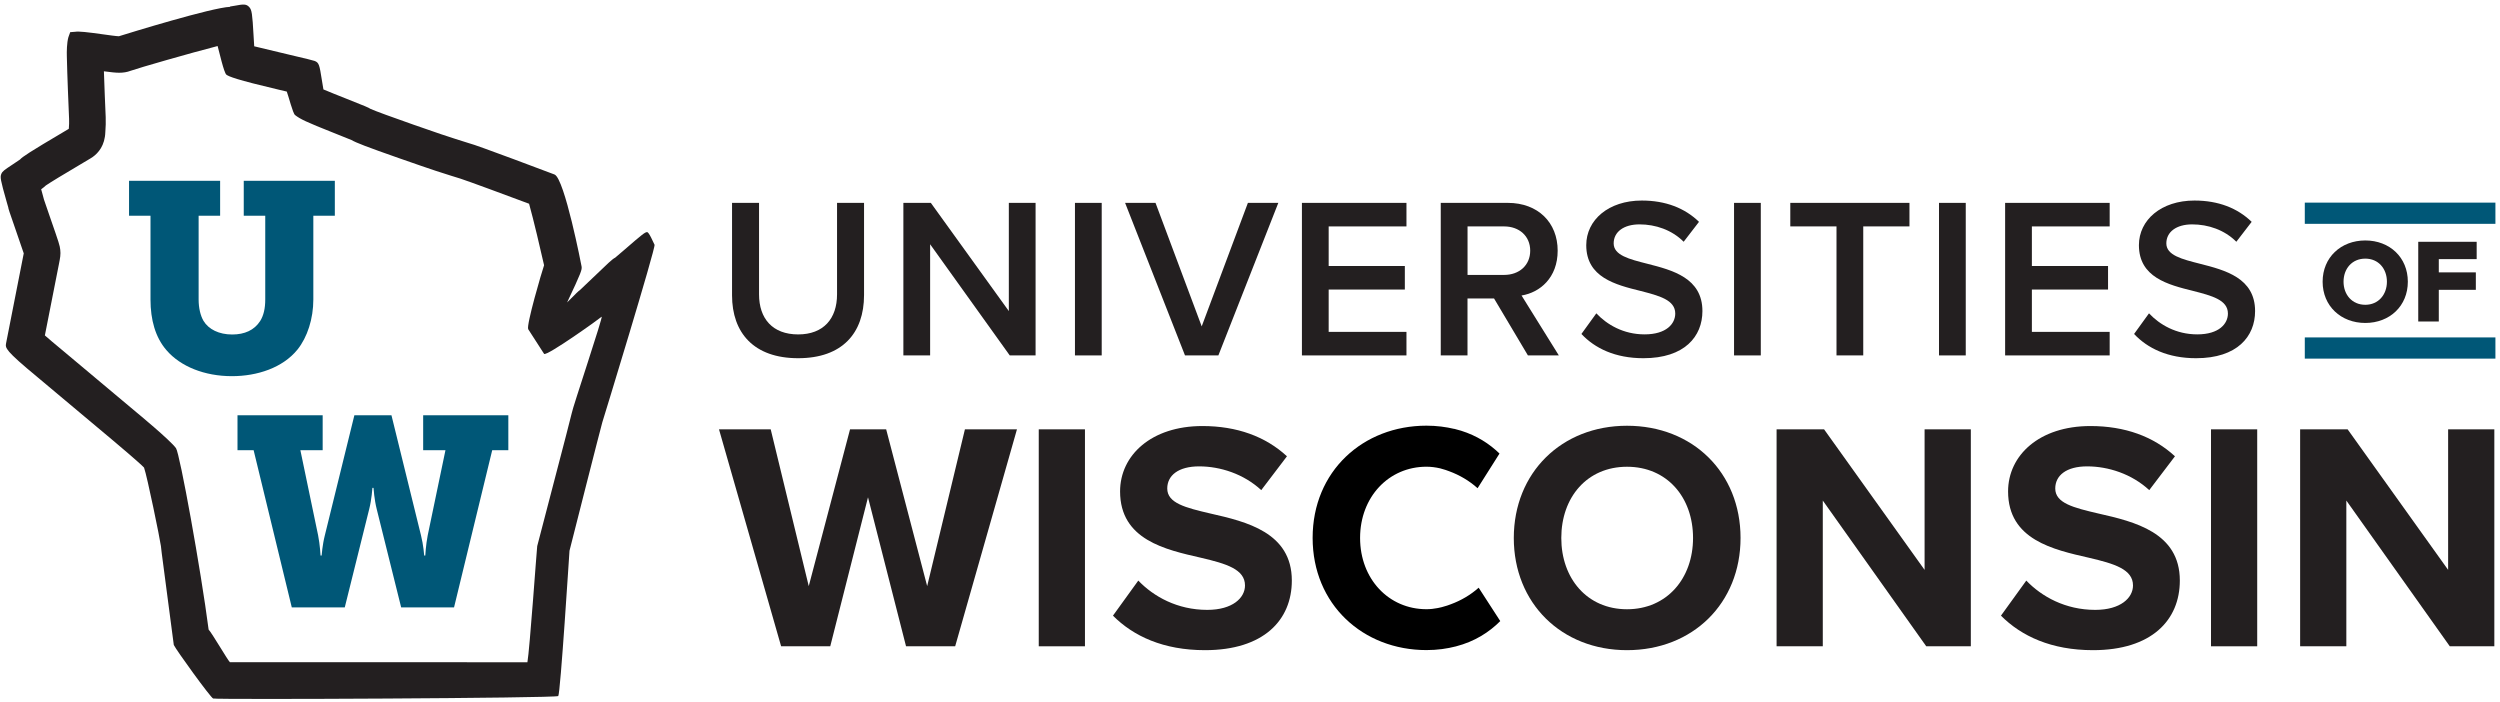 <?xml version="1.0" encoding="utf-8"?>
<!-- Generator: Adobe Illustrator 28.1.0, SVG Export Plug-In . SVG Version: 6.00 Build 0)  -->
<svg version="1.1" id="Layer_1" xmlns="http://www.w3.org/2000/svg" xmlns:xlink="http://www.w3.org/1999/xlink" x="0px" y="0px"
	 viewBox="0 0 600 168.5" style="enable-background:new 0 0 600 168.5;" xml:space="preserve">
<style type="text/css">
	.st0{fill:#231F20;}
	.st1{fill:#005777;}
</style>
<g>
	<path class="st0" d="M175.69,48.69h6.48v21.96c0,5.82,3.24,9.61,9.39,9.61c6.09,0,9.33-3.79,9.33-9.61V48.69h6.48v22.13
		c0,9.11-5.22,15.15-15.81,15.15c-10.65,0-15.87-6.09-15.87-15.1V48.69z"/>
	<path class="st0" d="M242.34,85.3l-19.11-26.68V85.3h-6.42V48.69h6.59l18.72,25.97V48.69h6.42V85.3H242.34z"/>
	<path class="st0" d="M257.99,85.3V48.69h6.42V85.3H257.99z"/>
	<path class="st0" d="M284.4,85.3l-14.38-36.62h7.3l11.09,29.65l11.09-29.65h7.3L292.41,85.3H284.4z"/>
	<path class="st0" d="M312.46,85.3V48.69h25.09v5.65h-18.67v9.5h18.28v5.65h-18.28v10.16h18.67v5.65H312.46z"/>
	<path class="st0" d="M366.7,85.3l-8.13-13.67h-6.37V85.3h-6.42V48.69h16.09c7.25,0,11.97,4.72,11.97,11.47
		c0,6.53-4.28,10.05-8.67,10.76l8.95,14.38H366.7z M360.99,54.34h-8.78v11.64h8.78c3.62,0,6.26-2.31,6.26-5.82
		C367.25,56.65,364.61,54.34,360.99,54.34z"/>
	<path class="st0" d="M383.12,75.2c2.53,2.69,6.48,5.05,11.58,5.05c5.27,0,7.36-2.58,7.36-5c0-3.29-3.9-4.28-8.35-5.43
		c-5.98-1.48-13.01-3.24-13.01-10.98c0-6.04,5.33-10.71,13.34-10.71c5.71,0,10.32,1.81,13.72,5.11l-3.68,4.78
		c-2.85-2.85-6.75-4.17-10.6-4.17c-3.79,0-6.2,1.81-6.2,4.56c0,2.85,3.73,3.79,8.07,4.89c6.04,1.54,13.23,3.4,13.23,11.36
		c0,6.09-4.28,11.31-14.16,11.31c-6.75,0-11.64-2.36-14.88-5.82L383.12,75.2z"/>
	<path class="st0" d="M416.17,85.3V48.69h6.42V85.3H416.17z"/>
	<path class="st0" d="M440.76,85.3V54.34h-11.09v-5.65h28.6v5.65h-11.09V85.3H440.76z"/>
	<path class="st0" d="M465.36,85.3V48.69h6.42V85.3H465.36z"/>
	<path class="st0" d="M481.23,85.3V48.69h25.09v5.65h-18.67v9.5h18.28v5.65h-18.28v10.16h18.67v5.65H481.23z"/>
	<path class="st0" d="M515.76,75.2c2.53,2.69,6.48,5.05,11.58,5.05c5.27,0,7.36-2.58,7.36-5c0-3.29-3.9-4.28-8.35-5.43
		c-5.98-1.48-13.01-3.24-13.01-10.98c0-6.04,5.33-10.71,13.34-10.71c5.71,0,10.32,1.81,13.72,5.11l-3.68,4.78
		c-2.85-2.85-6.75-4.17-10.6-4.17c-3.79,0-6.2,1.81-6.2,4.56c0,2.85,3.73,3.79,8.07,4.89c6.04,1.54,13.23,3.4,13.23,11.36
		c0,6.09-4.28,11.31-14.16,11.31c-6.75,0-11.64-2.36-14.88-5.82L515.76,75.2z"/>
	<path class="st0" d="M217.45,155.11l-9.13-35.76l-9.06,35.76h-11.79l-14.91-52.07h12.41l9.13,37.63l9.91-37.63h8.67l9.84,37.63
		l9.06-37.63h12.49l-14.83,52.07H217.45z"/>
	<path class="st0" d="M249.3,155.11v-52.07h11.09v52.07H249.3z"/>
	<path class="st0" d="M273.19,139.34c3.67,3.83,9.37,7.03,16.55,7.03c6.09,0,9.06-2.89,9.06-5.86c0-3.9-4.53-5.23-10.54-6.64
		c-8.51-1.95-19.44-4.29-19.44-15.93c0-8.67,7.49-15.69,19.75-15.69c8.28,0,15.15,2.5,20.3,7.26l-6.17,8.12
		c-4.22-3.9-9.84-5.7-14.91-5.7c-5,0-7.65,2.19-7.65,5.31c0,3.51,4.37,4.61,10.38,6.01c8.59,1.95,19.52,4.53,19.52,16.08
		c0,9.52-6.79,16.71-20.84,16.71c-9.99,0-17.18-3.36-22.09-8.28L273.19,139.34z"/>
	<path class="st0" d="M390.48,102.18c15.77,0,27.25,11.24,27.25,26.93c0,15.69-11.48,26.93-27.25,26.93
		c-15.69,0-27.17-11.24-27.17-26.93C363.32,113.42,374.79,102.18,390.48,102.18z M390.48,112.02c-9.6,0-15.77,7.34-15.77,17.1
		c0,9.68,6.17,17.1,15.77,17.1c9.6,0,15.85-7.42,15.85-17.1C406.33,119.35,400.09,112.02,390.48,112.02z"/>
	<path class="st0" d="M462.3,155.11l-24.83-34.98v34.98h-11.09v-52.07h11.4l24.12,33.73v-33.73H473v52.07H462.3z"/>
	<path class="st0" d="M486.31,139.34c3.67,3.83,9.37,7.03,16.55,7.03c6.09,0,9.06-2.89,9.06-5.86c0-3.9-4.53-5.23-10.54-6.64
		c-8.51-1.95-19.44-4.29-19.44-15.93c0-8.67,7.49-15.69,19.75-15.69c8.28,0,15.15,2.5,20.3,7.26l-6.17,8.12
		c-4.22-3.9-9.84-5.7-14.91-5.7c-5,0-7.65,2.19-7.65,5.31c0,3.51,4.37,4.61,10.38,6.01c8.59,1.95,19.52,4.53,19.52,16.08
		c0,9.52-6.79,16.71-20.84,16.71c-9.99,0-17.18-3.36-22.09-8.28L486.31,139.34z"/>
	<path class="st0" d="M530.64,155.11v-52.07h11.09v52.07H530.64z"/>
	<path class="st0" d="M587.95,155.11l-24.83-34.98v34.98h-11.09v-52.07h11.4l24.12,33.73v-33.73h11.09v52.07H587.95z"/>
	<g>
		<path class="st0" d="M567.67,57.71c5.85,0,10.21,4.07,10.21,9.9s-4.36,9.9-10.21,9.9c-5.85,0-10.24-4.07-10.24-9.9
			S561.82,57.71,567.67,57.71z M567.67,62.07c-3.18,0-5.22,2.41-5.22,5.54c0,3.1,2.04,5.54,5.22,5.54c3.15,0,5.19-2.44,5.19-5.54
			C572.86,64.48,570.82,62.07,567.67,62.07z"/>
		<path class="st0" d="M580.38,77.16V58.03h14.02v4.16h-9.09v3.18h8.89v4.19h-8.89v7.6H580.38z"/>
	</g>
	<path d="M354.88,141.05c-1.99,1.77-4.27,3.08-6.65,3.96c-0.28,0.12-0.57,0.21-0.86,0.31c-0.04,0.01-0.09,0.03-0.13,0.04
		c-0.12,0.04-0.25,0.07-0.37,0.11c-0.28,0.09-0.57,0.18-0.86,0.25c-0.31,0.08-0.63,0.14-0.94,0.21c-0.88,0.17-1.78,0.28-2.72,0.28
		c-9.06,0-15.93-7.26-15.93-17.1s6.87-17.1,15.93-17.1c1.14,0,2.22,0.15,3.27,0.39c0.42,0.1,0.83,0.22,1.23,0.36
		c0.04,0.01,0.09,0.03,0.13,0.04c0.29,0.1,0.58,0.19,0.86,0.31c2.43,0.9,4.76,2.24,6.78,4.06l5.26-8.32
		c-2.4-2.33-5.42-4.29-9.22-5.48c-0.32-0.1-0.65-0.18-0.98-0.27c-0.21-0.06-0.42-0.12-0.64-0.18c0,0.01,0,0.01,0,0.02
		c-2.02-0.48-4.23-0.78-6.69-0.78c-15.22,0-27.32,10.93-27.32,26.93c0,16,12.1,26.93,27.32,26.93c2.62,0,4.95-0.34,7.08-0.89
		c4.48-1.16,7.95-3.38,10.63-6.07L354.88,141.05z"/>
	<g>
		<rect x="553.15" y="80.98" class="st1" width="45.75" height="5.09"/>
		<rect x="553.15" y="48.63" class="st1" width="45.75" height="5.09"/>
		<path class="st1" d="M36.13,51.77h-5.16v-8.38h21.86v8.38h-5.16v20.12c0,2.06,0.45,3.87,1.16,5.1c1.23,2.06,3.74,3.29,6.9,3.29
			c2.97,0,5.29-1.03,6.71-3.23c0.84-1.35,1.22-3.03,1.22-5.16V51.77h-5.16v-8.38h21.86v8.38h-5.16v20.12c0,4.58-1.42,9.03-3.8,12
			c-3.55,4.39-9.67,6.39-15.74,6.39c-6.58,0-12.32-2.32-15.67-6.19c-2.71-3.1-3.87-7.35-3.87-12.19V51.77z"/>
		<path class="st1" d="M57,99.67h20.44v8.38h-5.35l4.26,20.44c0.45,2.26,0.58,4.84,0.58,4.84h0.26c0,0,0.19-2.58,0.77-4.84
			l7.09-28.83h8.9l7.09,28.83c0.58,2.26,0.77,4.84,0.77,4.84h0.26c0,0,0.13-2.58,0.58-4.84l4.26-20.44h-5.35v-8.38h20.44v8.38h-3.87
			l-9.16,37.73H96.28l-5.87-23.6c-0.58-2.26-0.77-5.09-0.77-5.09h-0.26c0,0-0.19,2.84-0.77,5.09l-5.87,23.6H70.03l-9.16-37.73H57
			V99.67z"/>
	</g>
	<path class="st0" d="M157.09,58.74c-0.33-0.63-1.31-3.03-1.79-3.03s-1.08,0.45-5.41,4.21c-0.83,0.72-1.84,1.6-2.26,1.93
		c-0.62,0.28-1.66,1.27-5.61,5.07c-1.12,1.07-2.5,2.4-2.84,2.7c-0.37,0.25-0.93,0.79-3.08,2.97c3.5-7.4,3.59-7.87,3.48-8.63
		c-0.03-0.21-4.08-21.09-6.49-22.08c-0.16-0.07-19.16-7.24-20.4-7.47c-0.2-0.05-1.04-0.33-1.81-0.57c-0.77-0.25-1.49-0.47-1.58-0.5
		c-1.33-0.34-18.6-6.33-20.44-7.24c-0.36-0.26-1.13-0.59-5.6-2.36c-1.85-0.73-4.49-1.78-5.64-2.28c-0.12-0.62-0.28-1.62-0.39-2.35
		c-0.55-3.46-0.64-4.08-1.73-4.49c-0.38-0.14-1.77-0.48-6.73-1.65c-2.67-0.63-6.11-1.44-7.76-1.86c-0.05-0.71-0.11-1.69-0.15-2.49
		c-0.3-5.4-0.43-6.24-1.04-6.92c-0.73-0.82-1.52-0.68-3.44-0.33c-0.48,0.09-0.93,0.17-1.16,0.19l0,0.08
		C50.9,1.8,31.01,7.92,28.53,8.7c-0.6-0.01-2.52-0.28-3.95-0.48c-3.68-0.51-5.59-0.74-6.59-0.59l-1.14,0.09l-0.44,1.22
		c-0.38,1.38-0.4,3.44-0.37,4.54c0.1,4.79,0.4,11.72,0.54,15.06c0.04,0.81-0.01,1.53-0.05,2.11l-0.02,0.27
		c-0.26,0.15-0.58,0.34-0.94,0.56c-8.61,5.08-10.25,6.2-10.75,6.79c-0.32,0.23-1.1,0.76-1.65,1.11c-2.19,1.45-2.58,1.71-2.85,2.35
		C0,42.49,0.07,43.06,1.59,48.41c0.21,0.72,0.37,1.29,0.39,1.36c0.04,0.36,0.18,0.8,1.81,5.48c0.72,2.07,1.69,4.86,1.91,5.56
		c-0.05,0.28-0.13,0.69-0.19,0.96L1.46,82.38c-0.2,1.15-0.29,1.67,7.6,8.19l0.49,0.41c0.7,0.59,17.08,14.34,17.57,14.73
		c0.71,0.58,6.49,5.48,7.45,6.51c0.75,2.1,3.82,17.09,4.05,18.84c0.02,0.16,0.15,1.37,0.19,1.66c0.11,0.66,1.8,13.66,2.9,22.07
		c0.57,1.22,8.77,12.56,9.44,12.85c0.67,0.3,82.31-0.07,82.83-0.59c0.52-0.52,2.67-34.64,2.7-34.87c0.04-0.18,7.71-30.39,7.87-30.81
		C144.78,100.68,157.43,59.36,157.09,58.74z M137.22,99.15c-0.2,1.09-8.22,31.51-8.29,31.92c-0.1,0.61-1.82,24.99-2.35,27.87
		l-71.41-0.02c-0.53-0.49-4.25-6.91-5.1-7.82c-1.85-14.27-6.92-42.28-7.83-43.54c-1.43-1.97-9.52-8.63-9.57-8.67
		c-0.56-0.46-10.72-8.98-17.44-14.62c-0.16-0.13-0.34-0.29-0.59-0.49c-1.78-1.47-3.01-2.52-3.87-3.28l3.3-16.75l0.02-0.09l0,0
		l0.04-0.21c0.31-1.57,0.47-2.36,0.33-3.53c-0.12-1.03-0.27-1.52-2.38-7.58c-0.55-1.58-1.29-3.71-1.52-4.42
		c-0.1-0.42-0.25-0.96-0.52-1.92c-0.04-0.15-0.1-0.35-0.16-0.57c0.43-0.31,0.8-0.61,1.13-0.92c1.08-0.74,4.1-2.58,9.01-5.48
		c1.73-1.02,1.91-1.13,2.24-1.36c1.32-0.94,2.92-2.74,3.02-5.97l0.01-0.18l0.02-0.35c0.05-0.7,0.11-1.76,0.06-3.04
		c-0.14-3.14-0.31-7.3-0.43-11.02c1.67,0.22,2.79,0.35,3.67,0.35c1,0,1.9-0.15,2.71-0.46c1.97-0.7,14.48-4.3,20.91-5.95
		c0.33,1.12,1.51,6.44,2.11,6.88s2.38,1.2,12.46,3.57c0.65,0.15,1.35,0.32,2.03,0.48c0.43,1.12,1.45,5.22,1.98,5.63
		c1.24,0.97,2.61,1.64,9.22,4.26c1.49,0.59,3.47,1.37,4.31,1.73c1.16,0.67,3.6,1.62,11.56,4.41c0.96,0.34,8.95,3.14,11.06,3.75l0,0
		c0.2,0.06,0.7,0.22,1.25,0.4c1.4,0.45,1.94,0.62,2.32,0.72c1.69,0.54,11.47,4.15,16.45,6.02c1.08,3.87,2.81,11.23,3.6,14.76
		c-0.54,1.55-4.31,14.41-3.81,15.35l3.82,5.93c0.78,0.51,13.28-8.43,13.8-8.92C144.89,75.64,137.32,98.16,137.22,99.15z"/>
</g>
</svg>
